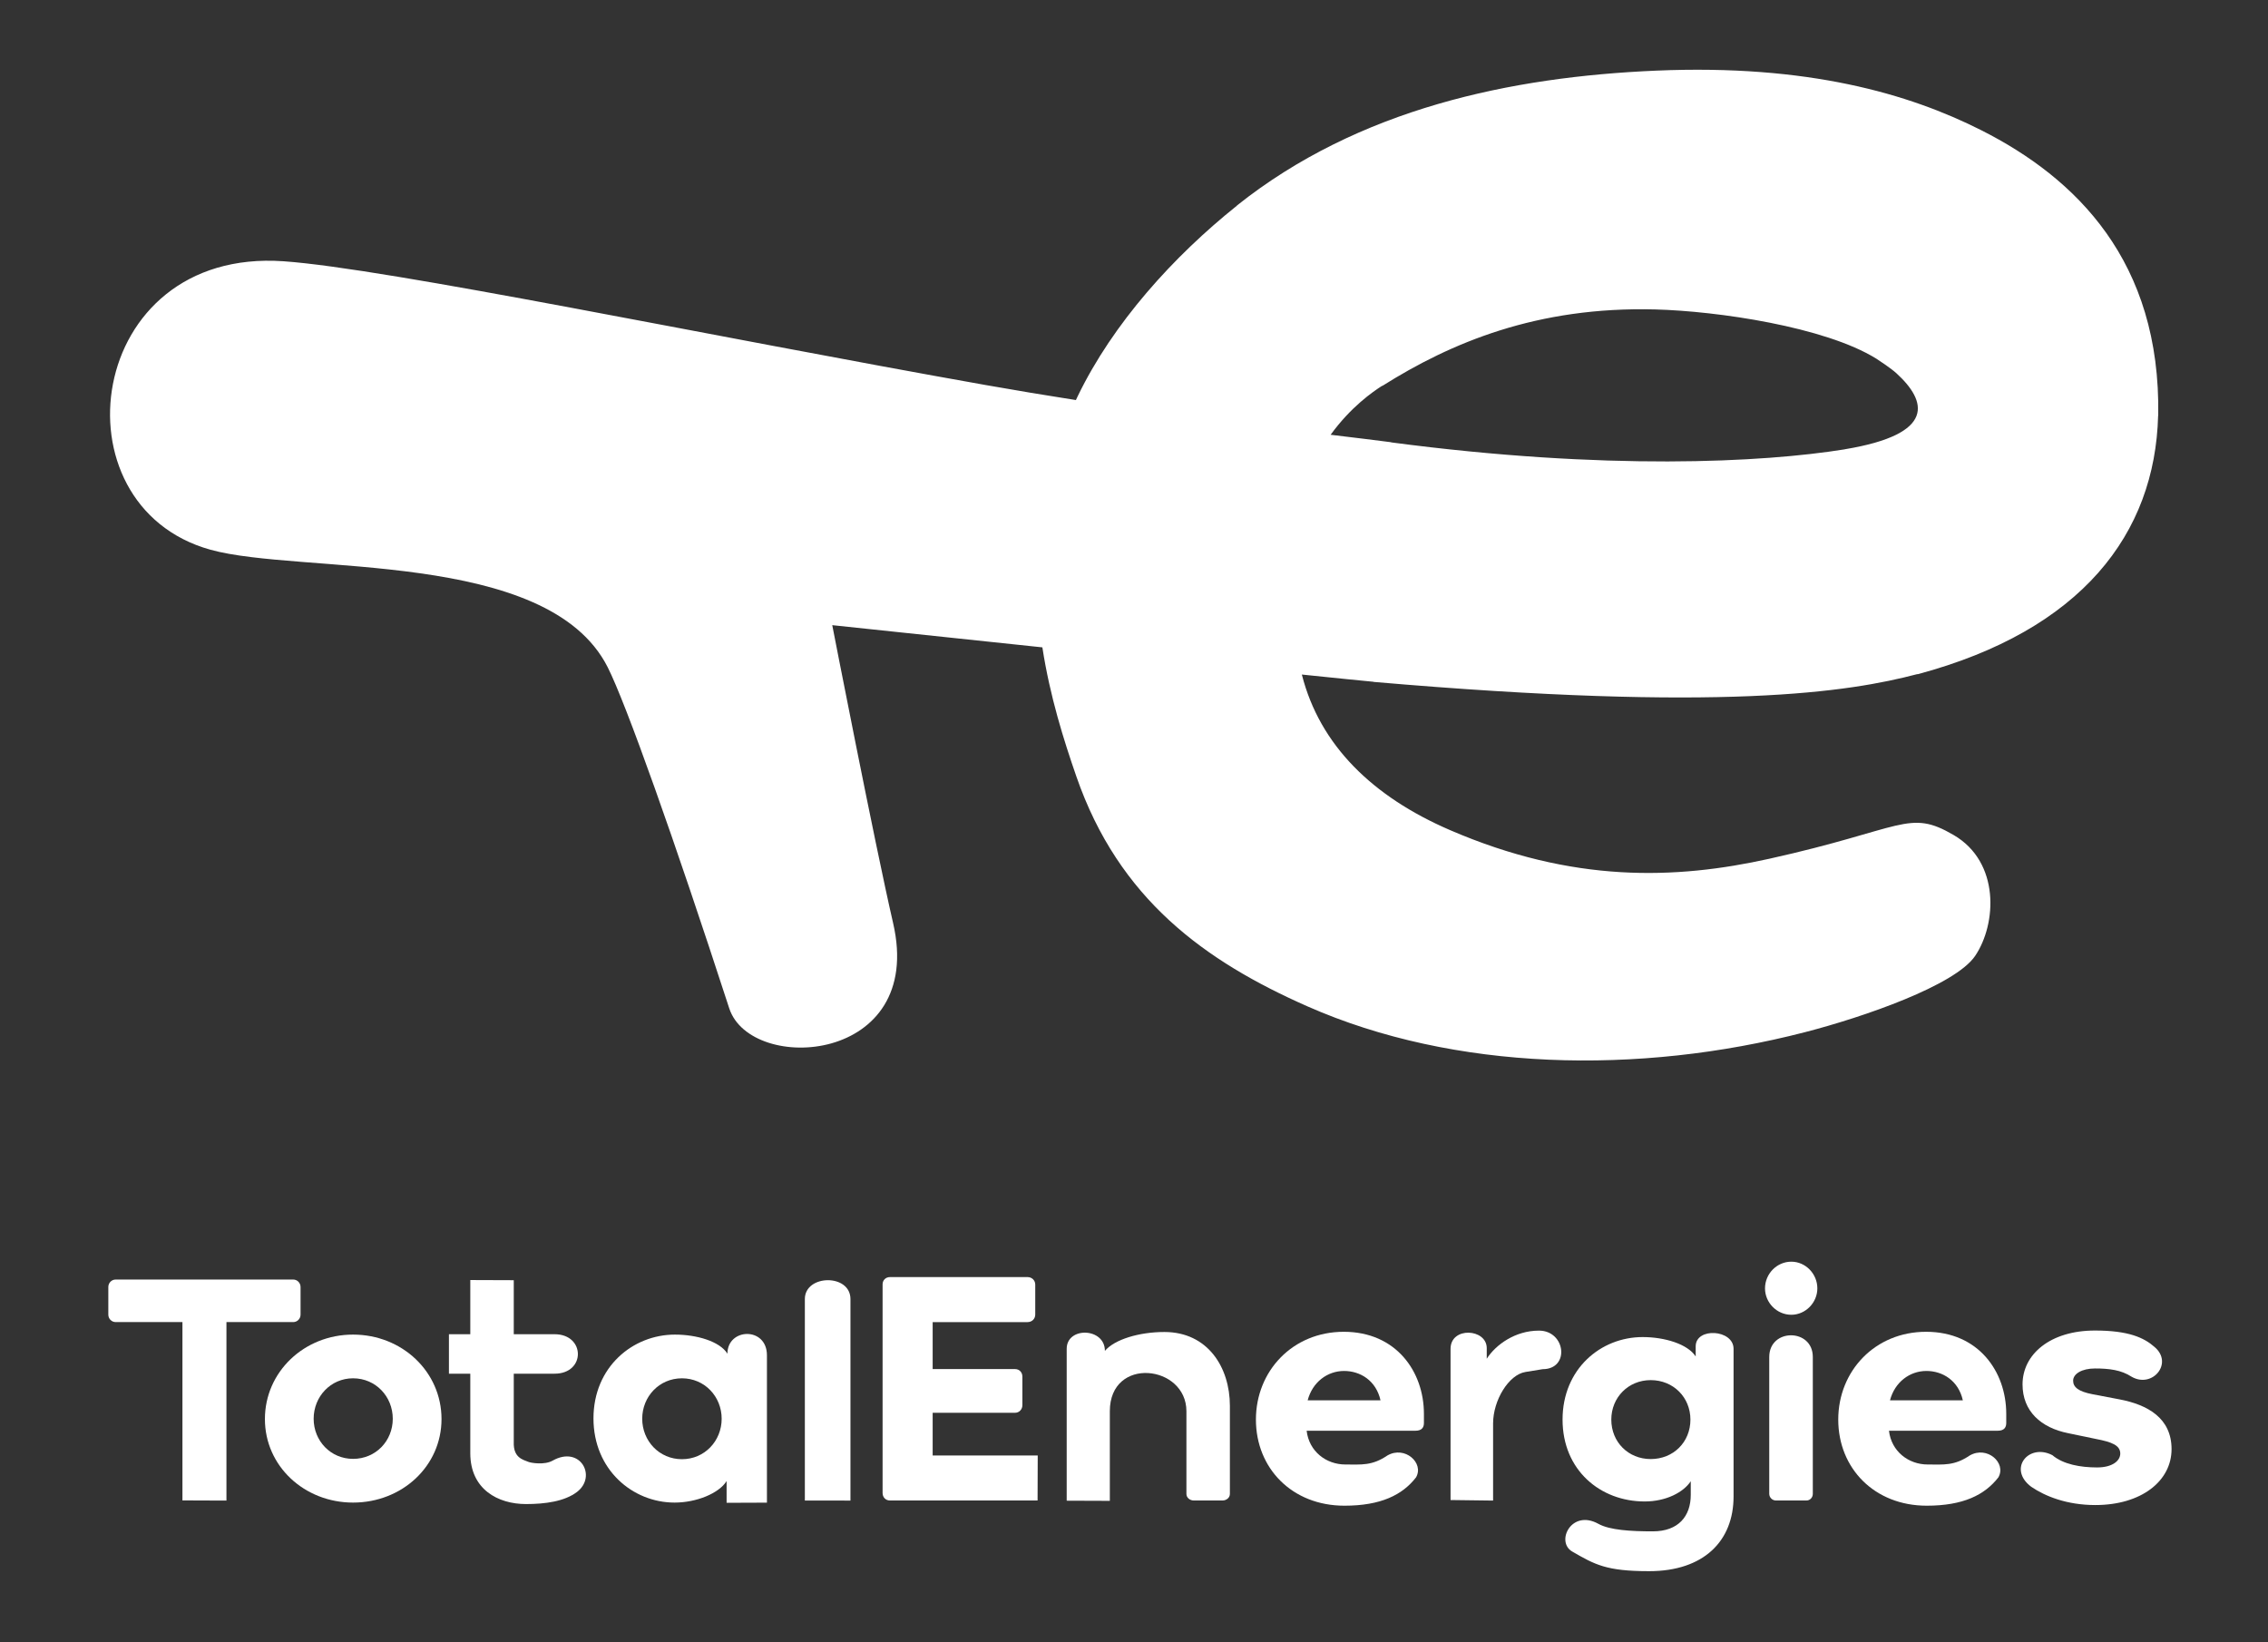 <svg width="250" height="181" viewBox="0 0 250 181" fill="none" xmlns="http://www.w3.org/2000/svg">
<rect x="0" y="0" width="250" height="181" fill="#333333" stroke="none"/>
<path d="M182.564 7.786C199.292 7.072 210.438 10.338 218.383 14.349C228.85 19.632 238.191 28.797 237.9 45.83L237.888 45.827C237.544 58.834 229.478 69.473 211.371 74.324L211.364 74.304C203.768 76.3 189.894 78.496 151.404 75.167V75.153C150.361 75.059 147.475 74.766 143.502 74.356C143.506 74.37 143.509 74.385 143.513 74.399C145.49 82.144 151.279 87.81 159.832 91.502C173.395 97.357 184.687 96.958 195.028 94.662C209.887 91.363 210.371 89.136 215.359 92.052C220.474 95.042 220.1 101.848 217.72 105.368C215.521 108.619 205.445 112.104 198.955 113.78C180.545 118.534 160.27 118.055 144.141 110.942C132.828 105.954 123.335 99.123 118.648 85.595C117.272 81.623 115.737 76.792 114.9 71.359C102.501 70.052 91.754 68.915 91.739 68.913C91.755 68.997 96.404 92.895 98.447 101.753C102.032 117.291 82.753 118.438 80.382 111.146C74.335 92.543 68.997 77.52 66.978 73.536C60.353 60.456 33.098 63.352 23.193 60.595C5.705 55.727 9.358 27.267 31.265 28.8C42.648 29.596 78.304 37.059 108.631 42.44C111.997 43.037 115.339 43.588 118.596 44.099C118.659 43.965 118.722 43.83 118.786 43.696C122.675 35.63 129.361 28.255 136.347 22.67L136.339 22.66C149.752 11.972 166.57 8.469 182.564 7.786ZM182.467 34.11C169.44 33.765 159.934 37.775 152.37 42.541L152.355 42.523C151.316 43.187 148.905 44.852 146.674 47.925C149.517 48.27 151.796 48.543 153.347 48.748L153.345 48.765C177.037 51.891 194.294 50.986 203.352 49.53L203.351 49.524C213.491 47.847 212.384 44.199 209.041 41.145C208.447 40.603 207.198 39.779 206.828 39.538C201.159 36.022 189.331 34.293 182.467 34.11Z" fill="white"/>
<path d="M11.94 144.909C11.94 145.377 12.308 145.736 12.75 145.736H20.11V165.392L24.961 165.41V145.736H32.321C32.762 145.736 33.13 145.377 33.13 144.909V141.873C33.13 141.406 32.762 141.046 32.321 141.046H12.75C12.308 141.046 11.94 141.406 11.94 141.873V144.909Z" fill="white"/>
<path d="M29.201 156.427C29.201 161.605 33.544 165.632 38.916 165.632C44.326 165.632 48.668 161.605 48.668 156.427C48.668 151.213 44.326 147.114 38.916 147.114C33.544 147.114 29.201 151.213 29.201 156.427ZM34.574 156.391C34.574 153.946 36.451 151.932 38.916 151.932C41.419 151.932 43.295 153.946 43.295 156.391C43.295 158.836 41.419 160.813 38.916 160.813C36.451 160.813 34.574 158.836 34.574 156.391Z" fill="white"/>
<path d="M51.84 160.186C51.84 164.177 54.895 165.795 57.986 165.795C60.084 165.795 62.231 165.505 63.601 164.46C65.835 162.756 63.962 159.293 60.914 161.008C60.011 161.517 58.523 161.258 58.251 161.147C57.637 160.898 56.57 160.688 56.632 158.964V151.424H61.13C64.579 151.424 64.535 147.073 61.13 147.073H56.632V141.118L51.84 141.101V147.073H49.485V151.424H51.84V160.186Z" fill="white"/>
<path d="M65.418 156.355C65.418 162 69.724 165.632 74.36 165.632C76.752 165.632 79.246 164.625 80.093 163.259V165.656L84.539 165.639V149.394C84.539 146.214 80.184 146.369 80.184 149.219C79.338 147.852 76.789 147.115 74.397 147.115C69.76 147.115 65.418 150.674 65.418 156.355ZM70.791 156.391C70.791 153.946 72.667 151.933 75.17 151.933C77.672 151.933 79.549 153.946 79.549 156.391C79.549 158.836 77.672 160.85 75.17 160.85C72.667 160.85 70.791 158.836 70.791 156.391Z" fill="white"/>
<path d="M93.745 165.41V143.197C93.745 140.38 88.718 140.472 88.718 143.197V165.409L93.745 165.41Z" fill="white"/>
<path d="M98.097 140.775C97.618 140.775 97.287 141.135 97.287 141.566V164.574C97.287 165.041 97.618 165.401 98.097 165.401H114.371L114.388 160.439H102.807V155.733H111.887C112.365 155.733 112.696 155.338 112.696 154.906V151.742C112.696 151.275 112.365 150.915 111.887 150.915H102.807V145.737H113.269C113.747 145.737 114.115 145.378 114.115 144.91V141.602C114.115 141.135 113.747 140.775 113.269 140.775H98.097Z" fill="white"/>
<path d="M130.778 164.681C130.778 165.113 131.182 165.401 131.587 165.401H134.76C135.165 165.401 135.57 165.113 135.57 164.681V154.973C135.57 150.695 133.102 146.828 128.354 146.828C125.558 146.828 122.859 147.649 121.792 148.908C121.792 146.33 117.581 146.218 117.581 148.681V165.423L122.336 165.44V155.56C122.336 149.465 130.778 150.438 130.778 155.56V164.681Z" fill="white"/>
<path d="M169.638 146.676C167.019 146.676 164.877 148.229 163.883 149.775V148.609C163.883 146.438 159.893 146.208 159.893 148.686V165.35L164.582 165.41V156.915C164.582 154.357 166.298 151.536 168.144 151.236L170.045 150.926C173.074 150.926 172.587 146.676 169.638 146.676Z" fill="white"/>
<path d="M182.186 168.803C179.757 168.803 177.437 168.667 176.193 167.976C173.211 166.32 171.449 169.957 173.307 171.03C175.818 172.479 177.071 173.193 181.781 173.193C187.816 173.193 191.089 169.855 191.089 164.965V148.681C191.089 146.534 186.915 146.286 186.915 148.409V149.524C186.032 148.158 183.501 147.387 181.072 147.387C176.435 147.387 172.24 150.911 172.24 156.484C172.24 162.057 176.399 165.509 181.293 165.509C183.648 165.509 185.562 164.502 186.371 163.279V164.785C186.371 167.122 185.019 168.803 182.186 168.803ZM177.613 156.484C177.613 154.039 179.49 152.133 181.955 152.133C184.458 152.133 186.334 154.039 186.334 156.484C186.334 158.965 184.458 160.834 181.955 160.834C179.49 160.834 177.613 158.965 177.613 156.484Z" fill="white"/>
<path d="M197.457 144.929C199.025 144.929 200.325 143.591 200.325 142.02C200.325 140.415 199.025 139.077 197.457 139.077C195.856 139.077 194.556 140.415 194.556 142.02C194.556 143.591 195.856 144.929 197.457 144.929ZM199.125 165.401C199.525 165.401 199.825 165.066 199.825 164.665V149.579C199.825 146.396 195.023 146.397 195.023 149.579V164.665C195.023 165.066 195.356 165.401 195.756 165.401H199.125Z" fill="white"/>
<path d="M212.31 146.805C206.681 146.805 202.629 151.123 202.629 156.483C202.629 161.843 206.606 165.975 212.385 165.975C216.4 165.975 218.777 164.789 220.278 162.854C221.193 161.268 219.041 159.331 217.121 160.44C215.421 161.591 214.261 161.434 212.498 161.434C210.359 161.434 208.483 159.982 208.22 157.712H220.209C220.959 157.712 221.147 157.302 221.147 156.855V155.85C221.147 151.198 218.089 146.805 212.31 146.805ZM216.363 154.361H208.333C208.858 152.351 210.509 151.123 212.348 151.123C214.111 151.123 215.875 152.165 216.363 154.361Z" fill="white"/>
<path d="M230.927 146.666C225.999 146.666 222.943 149.28 222.943 152.605C222.943 155.556 224.968 157.387 227.986 157.985L231.042 158.62C232.799 158.956 233.716 159.329 233.716 160.226C233.716 161.01 232.875 161.758 231.156 161.758C229.323 161.758 227.421 161.416 226.236 160.408C223.611 159.045 221.279 161.924 223.898 163.887C225.426 164.933 227.833 165.904 230.965 165.904C236.046 165.904 239.369 163.252 239.369 159.74C239.369 156.341 236.772 154.847 233.601 154.249L230.66 153.689C229.093 153.39 228.52 152.904 228.52 152.194C228.52 151.447 229.475 150.849 230.927 150.849C232.493 150.849 233.815 151.01 234.961 151.757C237.261 153.085 239.619 150.253 237.479 148.466C236.333 147.458 234.633 146.666 230.927 146.666Z" fill="white"/>
<path d="M148.121 146.805C142.492 146.805 138.439 151.123 138.439 156.483C138.439 161.843 142.417 165.975 148.196 165.975C152.211 165.975 154.587 164.789 156.088 162.854C157.004 161.268 154.852 159.331 152.932 160.44C151.232 161.591 150.072 161.434 148.308 161.434C146.169 161.434 144.293 159.982 144.031 157.712H156.02C156.77 157.712 156.958 157.302 156.958 156.855V155.85C156.958 151.198 153.899 146.805 148.121 146.805ZM152.173 154.361H144.143C144.668 152.351 146.319 151.123 148.158 151.123C149.922 151.123 151.685 152.165 152.173 154.361Z" fill="white"/>
</svg>
